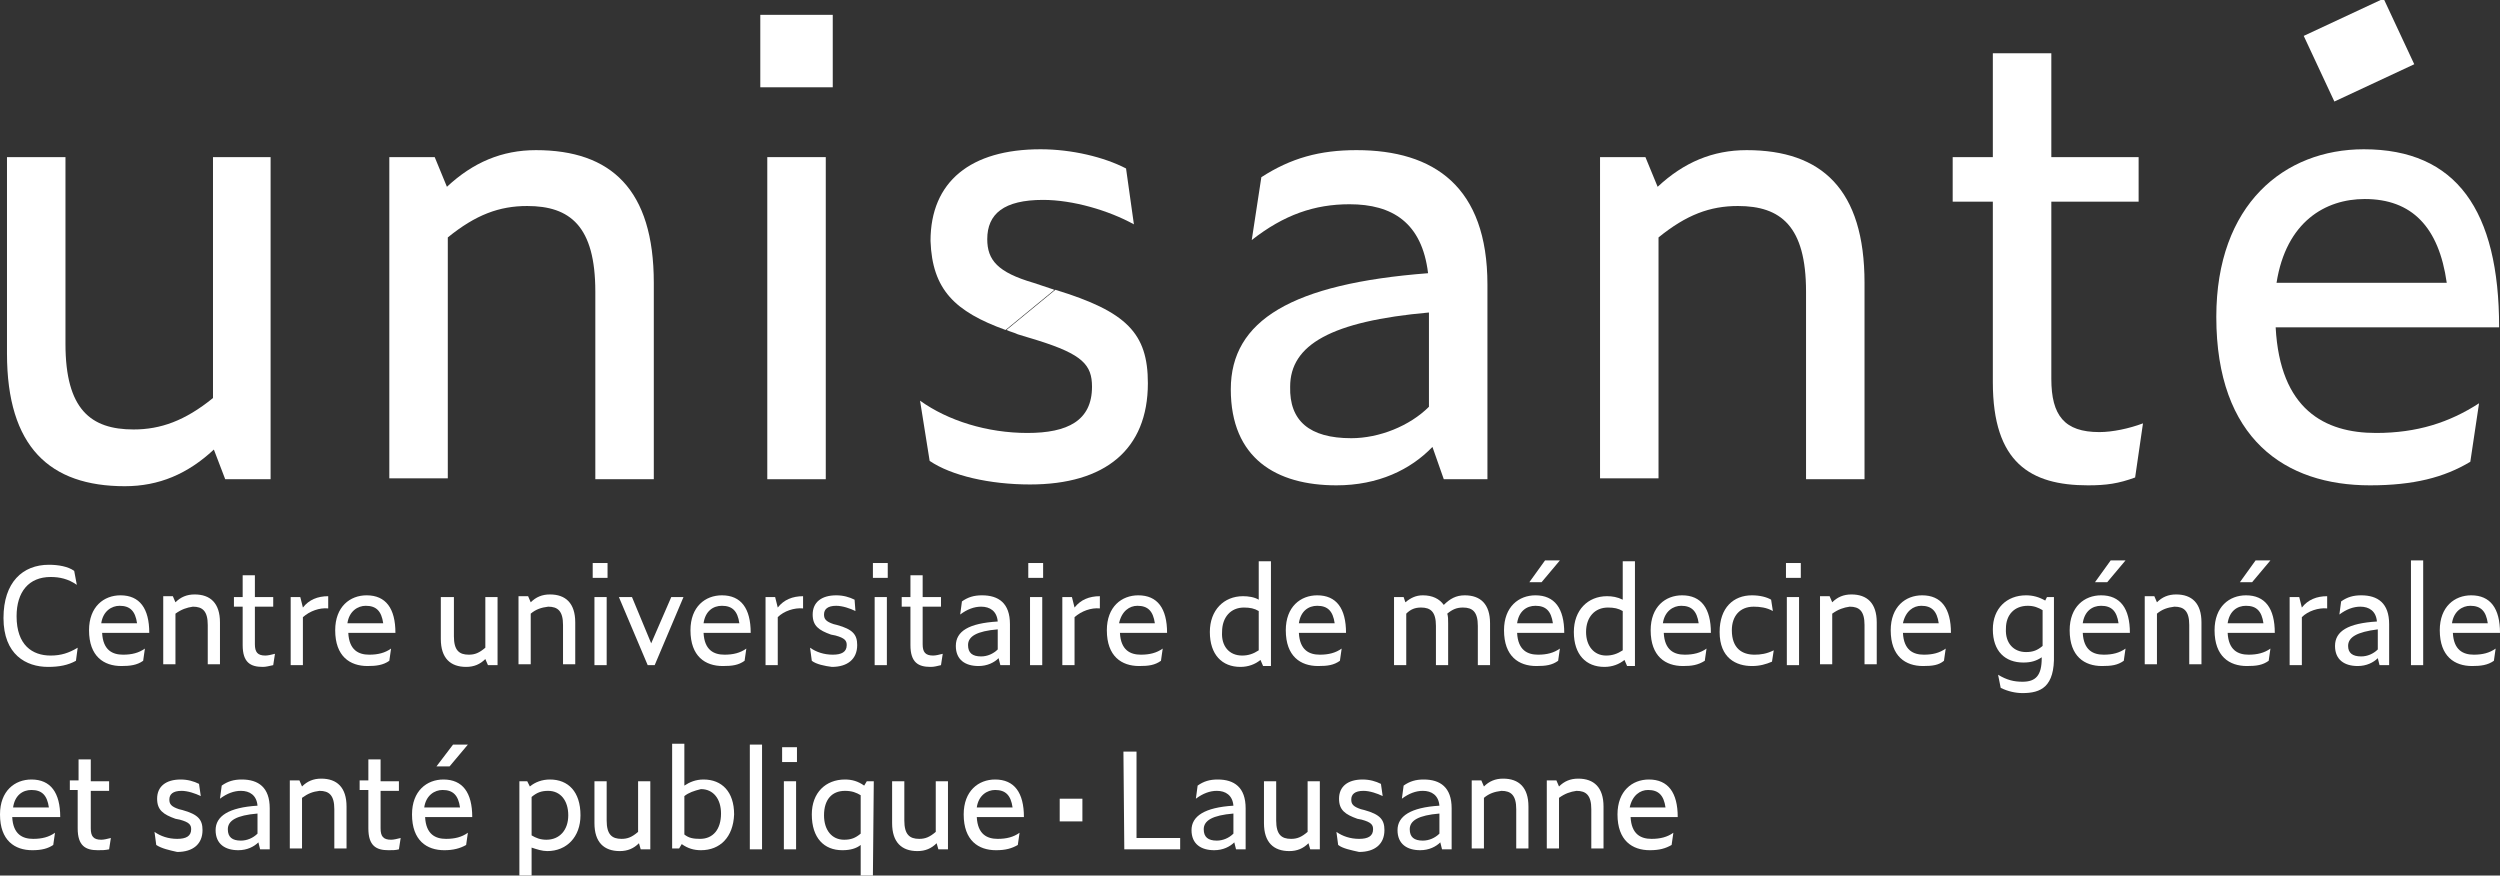 <?xml version="1.0" encoding="utf-8"?>
<!-- Generator: Adobe Illustrator 24.2.1, SVG Export Plug-In . SVG Version: 6.00 Build 0)  -->
<svg version="1.1" id="Calque_1" xmlns="http://www.w3.org/2000/svg" xmlns:xlink="http://www.w3.org/1999/xlink" x="0px" y="0px"
	 viewBox="0 0 286.4 100.3" style="enable-background:new 0 0 286.4 100.3;" xml:space="preserve">
<rect x="0" y="0" width="286.4" height="100.3" fill="#333333" stroke="none"/>
<style type="text/css">
	.st0{fill:#FFFFFF;}
</style>
<desc>Created with Sketch.</desc>
<g>
	<g>
		<rect x="87.1" y="1.7" class="st0" width="8.3" height="8.3"/>
		
			<rect x="265.3" y="1.7" transform="matrix(0.906 -0.423 0.423 0.906 22.834 114.794)" class="st0" width="10.1" height="8.3"/>
		<path class="st0" d="M0.4,70.8c0-4.1,2.2-6.1,5.2-6.1c1.1,0,2.2,0.2,2.9,0.7L8.8,67c-1-0.7-2-0.9-3-0.9c-2.5,0-3.9,1.7-3.9,4.5
			c0,3.3,1.8,4.5,3.9,4.5c1.2,0,2.1-0.3,3.1-0.9l-0.2,1.5c-0.9,0.5-1.9,0.7-3.2,0.7C3,76.4,0.4,75,0.4,70.8z"/>
		<path class="st0" d="M13.9,76.3c-2,0-3.7-1.1-3.7-4.1c0-2.7,1.7-4,3.6-4c2.2,0,3.3,1.5,3.3,4.3h-5.4c0.1,2,1.2,2.5,2.4,2.5
			c1,0,1.8-0.2,2.5-0.7l-0.2,1.4C15.7,76.2,14.9,76.3,13.9,76.3z M11.6,71.4h4.1c-0.2-1.4-0.8-2-2-2C12.8,69.4,11.8,70,11.6,71.4z"
			/>
		<path class="st0" d="M20.1,70.3v5.8h-1.4v-7.8h1.1l0.3,0.7c0.6-0.6,1.3-0.9,2.2-0.9c1.8,0,2.9,1,2.9,3.2v4.8h-1.4v-4.5
			c0-1.6-0.6-2.1-1.7-2.1C21.4,69.6,20.8,69.8,20.1,70.3z"/>
		<path class="st0" d="M30.1,76.4c-1.4,0-2.3-0.5-2.3-2.5v-4.4h-1v-1.1h1v-2.5h1.4v2.5h2.1v1.1h-2.1v4.3c0,0.9,0.3,1.3,1.2,1.3
			c0.3,0,0.7-0.1,1.1-0.2l-0.2,1.3C30.8,76.3,30.5,76.4,30.1,76.4z"/>
		<path class="st0" d="M34.7,70.7v5.5h-1.4v-7.8h1.1l0.3,1.2c0.7-0.9,1.7-1.3,2.9-1.3v1.4C36.6,69.6,35.5,70,34.7,70.7z"/>
		<path class="st0" d="M42.1,76.3c-2,0-3.7-1.1-3.7-4.1c0-2.7,1.7-4,3.6-4c2.2,0,3.3,1.5,3.3,4.3h-5.4c0.1,2,1.2,2.5,2.4,2.5
			c1,0,1.8-0.2,2.5-0.7l-0.2,1.4C43.9,76.2,43.1,76.3,42.1,76.3z M39.8,71.4h4.1c-0.2-1.4-0.8-2-2-2C41,69.4,40,70,39.8,71.4z"/>
		<path class="st0" d="M55.6,75.5c-0.6,0.6-1.3,0.9-2.2,0.9c-1.8,0-2.9-1-2.9-3.2v-4.8H52v4.5c0,1.6,0.6,2.1,1.7,2.1
			c0.7,0,1.2-0.2,1.9-0.8v-5.8H57v7.8h-1.1L55.6,75.5z"/>
		<path class="st0" d="M60.8,70.3v5.8h-1.4v-7.8h1.1l0.3,0.7c0.6-0.6,1.3-0.9,2.2-0.9c1.8,0,2.9,1,2.9,3.2v4.8h-1.4v-4.5
			c0-1.6-0.6-2.1-1.7-2.1C62,69.6,61.4,69.8,60.8,70.3z"/>
		<path class="st0" d="M67.9,64.5h1.7v1.7h-1.7V64.5z M68.1,68.4h1.4v7.8h-1.4V68.4z"/>
		<path class="st0" d="M75,76.2h-0.8l-3.3-7.8h1.5l2.2,5.3l2.3-5.3h1.4L75,76.2z"/>
		<path class="st0" d="M82.8,76.3c-2,0-3.7-1.1-3.7-4.1c0-2.7,1.7-4,3.6-4c2.2,0,3.3,1.5,3.3,4.3h-5.4c0.1,2,1.2,2.5,2.4,2.5
			c1,0,1.8-0.2,2.5-0.7l-0.2,1.4C84.6,76.2,83.9,76.3,82.8,76.3z M80.6,71.4h4.1c-0.2-1.4-0.8-2-2-2C81.7,69.4,80.8,70,80.6,71.4z"
			/>
		<path class="st0" d="M89.1,70.7v5.5h-1.4v-7.8h1.1l0.3,1.2c0.7-0.9,1.7-1.3,2.9-1.3v1.4C91,69.6,89.8,70,89.1,70.7z"/>
		<path class="st0" d="M93,75.7l-0.2-1.5c0.7,0.5,1.6,0.8,2.6,0.8s1.6-0.3,1.6-1.1c0-0.5-0.2-0.8-1.3-1.1l-0.5-0.1
			c-1.4-0.5-2.1-1-2.1-2.3c0-1.4,1-2.2,2.7-2.2c0.8,0,1.5,0.2,2.1,0.5L98,70c-0.6-0.3-1.5-0.6-2.2-0.6c-1,0-1.4,0.4-1.4,1
			c0,0.5,0.2,0.8,1.1,1.1l0.4,0.1c1.8,0.5,2.3,1.1,2.3,2.3c0,1.6-1.1,2.5-2.9,2.5C94.5,76.3,93.5,76.1,93,75.7z"/>
		<path class="st0" d="M100,64.5h1.7v1.7H100V64.5z M100.2,68.4h1.4v7.8h-1.4V68.4z"/>
		<path class="st0" d="M106.6,76.4c-1.4,0-2.3-0.5-2.3-2.5v-4.4h-1v-1.1h1v-2.5h1.4v2.5h2.1v1.1h-2.1v4.3c0,0.9,0.3,1.3,1.2,1.3
			c0.3,0,0.7-0.1,1.1-0.2l-0.2,1.3C107.3,76.3,107.1,76.4,106.6,76.4z"/>
		<path class="st0" d="M114.4,75.4c-0.5,0.5-1.3,0.9-2.3,0.9c-1.5,0-2.6-0.7-2.6-2.3c0-1.7,1.5-2.6,4.8-2.8
			c-0.1-1.2-0.9-1.7-1.9-1.7c-0.8,0-1.6,0.3-2.4,0.9l0.2-1.5c0.7-0.5,1.4-0.7,2.3-0.7c1.9,0,3.2,0.9,3.2,3.3v4.7h-1.1L114.4,75.4z
			 M112.4,75.2c0.7,0,1.4-0.3,1.9-0.8v-2.3c-2.4,0.2-3.4,0.8-3.4,1.8C110.9,74.8,111.4,75.2,112.4,75.2z"/>
		<path class="st0" d="M117.8,64.5h1.7v1.7h-1.7V64.5z M118,68.4h1.4v7.8H118V68.4z"/>
		<path class="st0" d="M123.1,70.7v5.5h-1.4v-7.8h1.1l0.3,1.2c0.7-0.9,1.7-1.3,2.9-1.3v1.4C125,69.6,123.9,70,123.1,70.7z"/>
		<path class="st0" d="M130.5,76.3c-2,0-3.7-1.1-3.7-4.1c0-2.7,1.7-4,3.6-4c2.2,0,3.3,1.5,3.3,4.3h-5.4c0.1,2,1.2,2.5,2.4,2.5
			c1,0,1.8-0.2,2.5-0.7l-0.2,1.4C132.3,76.2,131.6,76.3,130.5,76.3z M128.2,71.4h4.1c-0.2-1.4-0.8-2-2-2
			C129.4,69.4,128.5,70,128.2,71.4z"/>
		<path class="st0" d="M144.4,75.6c-0.6,0.5-1.4,0.8-2.3,0.8c-2.1,0-3.5-1.4-3.5-4c0-2.5,1.6-4.1,3.8-4.1c0.6,0,1.3,0.1,1.8,0.4
			v-4.4h1.4v12h-0.9L144.4,75.6z M142.3,75.1c0.7,0,1.3-0.2,1.9-0.6V70c-0.5-0.3-1-0.4-1.7-0.4c-1.5,0-2.5,1.1-2.5,2.8
			C139.9,74,140.8,75.1,142.3,75.1z"/>
		<path class="st0" d="M151,76.3c-2,0-3.7-1.1-3.7-4.1c0-2.7,1.7-4,3.6-4c2.2,0,3.3,1.5,3.3,4.3h-5.4c0.1,2,1.2,2.5,2.4,2.5
			c1,0,1.8-0.2,2.5-0.7l-0.2,1.4C152.8,76.2,152.1,76.3,151,76.3z M148.8,71.4h4.1c-0.2-1.4-0.8-2-2-2C149.9,69.4,149,70,148.8,71.4
			z"/>
		<path class="st0" d="M161.1,70.3v5.9h-1.4v-7.8h1.1L161,69c0.6-0.5,1.2-0.8,2-0.8c1.1,0,1.9,0.4,2.4,1.1c0.7-0.7,1.4-1.1,2.4-1.1
			c1.8,0,2.9,1,2.9,3.2v4.8h-1.4v-4.5c0-1.6-0.6-2.1-1.7-2.1c-0.7,0-1.2,0.2-1.8,0.7c0.1,0.3,0.1,0.7,0.1,1.1v4.8h-1.4v-4.5
			c0-1.6-0.6-2.1-1.7-2.1C162.1,69.6,161.6,69.8,161.1,70.3z"/>
		<path class="st0" d="M176,76.3c-2,0-3.7-1.1-3.7-4.1c0-2.7,1.7-4,3.6-4c2.2,0,3.3,1.5,3.3,4.3h-5.4c0.1,2,1.2,2.5,2.4,2.5
			c1,0,1.8-0.2,2.5-0.7l-0.2,1.4C177.8,76.2,177.1,76.3,176,76.3z M173.8,71.4h4.1c-0.2-1.4-0.8-2-2-2C174.9,69.4,174,70,173.8,71.4
			z M177,64.2h1.7l-2.1,2.5h-1.4L177,64.2z"/>
		<path class="st0" d="M186.1,75.6c-0.6,0.5-1.4,0.8-2.3,0.8c-2.1,0-3.5-1.4-3.5-4c0-2.5,1.6-4.1,3.8-4.1c0.6,0,1.2,0.1,1.8,0.4
			v-4.4h1.4v12h-0.9L186.1,75.6z M184,75.1c0.7,0,1.3-0.2,1.9-0.6V70c-0.5-0.3-1-0.4-1.7-0.4c-1.5,0-2.5,1.1-2.5,2.8
			C181.7,74,182.6,75.1,184,75.1z"/>
		<path class="st0" d="M192.8,76.3c-2,0-3.7-1.1-3.7-4.1c0-2.7,1.7-4,3.6-4c2.2,0,3.3,1.5,3.3,4.3h-5.4c0.1,2,1.2,2.5,2.4,2.5
			c1,0,1.8-0.2,2.5-0.7l-0.2,1.4C194.5,76.2,193.8,76.3,192.8,76.3z M190.5,71.4h4.1c-0.2-1.4-0.8-2-2-2
			C191.7,69.4,190.7,70,190.5,71.4z"/>
		<path class="st0" d="M197,72.4c0-2.8,1.6-4.2,3.7-4.2c0.9,0,1.7,0.2,2.2,0.5l0.2,1.3c-0.7-0.4-1.5-0.5-2.2-0.5
			c-1.6,0-2.5,1.1-2.5,2.7c0,2.1,1.2,2.8,2.6,2.8c0.7,0,1.4-0.1,2.2-0.5l-0.2,1.3c-0.7,0.3-1.4,0.5-2.3,0.5
			C198.9,76.3,197,75.4,197,72.4z"/>
		<path class="st0" d="M204.6,64.5h1.7v1.7h-1.7V64.5z M204.7,68.4h1.4v7.8h-1.4V68.4z"/>
		<path class="st0" d="M209.9,70.3v5.8h-1.4v-7.8h1.1l0.3,0.7c0.6-0.6,1.3-0.9,2.2-0.9c1.8,0,2.9,1,2.9,3.2v4.8h-1.4v-4.5
			c0-1.6-0.6-2.1-1.7-2.1C211.2,69.6,210.6,69.8,209.9,70.3z"/>
		<path class="st0" d="M220.3,76.3c-2,0-3.7-1.1-3.7-4.1c0-2.7,1.7-4,3.6-4c2.2,0,3.3,1.5,3.3,4.3H218c0.1,2,1.2,2.5,2.4,2.5
			c1,0,1.8-0.2,2.5-0.7l-0.2,1.4C222.1,76.2,221.4,76.3,220.3,76.3z M218,71.4h4.1c-0.2-1.4-0.8-2-2-2C219.2,69.4,218.3,70,218,71.4
			z"/>
		<path class="st0" d="M231.7,79.4c-0.8,0-1.7-0.2-2.5-0.6l-0.3-1.5c1,0.6,1.8,0.8,2.8,0.8c1.5,0,2.2-0.7,2.2-2.7v-0.1
			c-0.6,0.4-1.2,0.6-2.1,0.6c-2.1,0-3.5-1.3-3.5-3.8c0-2.4,1.6-3.9,3.8-3.9c0.8,0,1.5,0.2,2.2,0.6l0.2-0.4h0.8V75
			C235.4,78.7,233.8,79.4,231.7,79.4z M232.1,74.7c0.8,0,1.3-0.2,1.9-0.7v-4.1c-0.5-0.3-1-0.5-1.7-0.5c-1.5,0-2.5,1-2.5,2.6
			C229.7,73.7,230.7,74.7,232.1,74.7z"/>
		<path class="st0" d="M240.8,76.3c-2,0-3.7-1.1-3.7-4.1c0-2.7,1.7-4,3.6-4c2.2,0,3.3,1.5,3.3,4.3h-5.4c0.1,2,1.2,2.5,2.4,2.5
			c1,0,1.8-0.2,2.5-0.7l-0.2,1.4C242.6,76.2,241.9,76.3,240.8,76.3z M238.6,71.4h4.1c-0.2-1.4-0.8-2-2-2
			C239.7,69.4,238.8,70,238.6,71.4z M241.8,64.2h1.7l-2.1,2.5H240L241.8,64.2z"/>
		<path class="st0" d="M247.1,70.3v5.8h-1.4v-7.8h1.1l0.3,0.7c0.6-0.6,1.3-0.9,2.2-0.9c1.8,0,2.9,1,2.9,3.2v4.8h-1.4v-4.5
			c0-1.6-0.6-2.1-1.7-2.1C248.3,69.6,247.7,69.8,247.1,70.3z"/>
		<path class="st0" d="M257.4,76.3c-2,0-3.7-1.1-3.7-4.1c0-2.7,1.7-4,3.6-4c2.2,0,3.3,1.5,3.3,4.3h-5.4c0.1,2,1.2,2.5,2.4,2.5
			c1,0,1.8-0.2,2.5-0.7l-0.2,1.4C259.2,76.2,258.5,76.3,257.4,76.3z M255.2,71.4h4.1c-0.2-1.4-0.8-2-2-2
			C256.3,69.4,255.4,70,255.2,71.4z M258.4,64.2h1.7l-2.1,2.5h-1.4L258.4,64.2z"/>
		<path class="st0" d="M263.7,70.7v5.5h-1.4v-7.8h1.1l0.3,1.2c0.7-0.9,1.7-1.3,2.9-1.3v1.4C265.6,69.6,264.4,70,263.7,70.7z"/>
		<path class="st0" d="M272.4,75.4c-0.5,0.5-1.3,0.9-2.3,0.9c-1.5,0-2.6-0.7-2.6-2.3c0-1.7,1.5-2.6,4.8-2.8
			c-0.1-1.2-0.9-1.7-1.9-1.7c-0.8,0-1.6,0.3-2.4,0.9l0.2-1.5c0.7-0.5,1.4-0.7,2.3-0.7c1.9,0,3.2,0.9,3.2,3.3v4.7h-1.1L272.4,75.4z
			 M270.5,75.2c0.7,0,1.4-0.3,1.9-0.8v-2.3C270,72.4,269,73,269,74C269,74.8,269.5,75.2,270.5,75.2z"/>
		<path class="st0" d="M276.2,64.2h1.4v12h-1.4V64.2z"/>
		<path class="st0" d="M283.2,76.3c-2,0-3.7-1.1-3.7-4.1c0-2.7,1.7-4,3.6-4c2.2,0,3.3,1.5,3.3,4.3H281c0.1,2,1.2,2.5,2.4,2.5
			c1,0,1.8-0.2,2.5-0.7l-0.2,1.4C285,76.2,284.2,76.3,283.2,76.3z M280.9,71.4h4.1c-0.2-1.4-0.8-2-2-2
			C282.1,69.4,281.1,70,280.9,71.4z"/>
		<path class="st0" d="M3.7,97.4c-2,0-3.7-1.1-3.7-4.1c0-2.7,1.7-4,3.6-4c2.2,0,3.3,1.5,3.3,4.3H1.4c0.1,2,1.2,2.5,2.4,2.5
			c1,0,1.8-0.2,2.5-0.7l-0.2,1.4C5.5,97.2,4.8,97.4,3.7,97.4z M1.5,92.5h4.1c-0.2-1.4-0.8-2-2-2C2.6,90.5,1.7,91.1,1.5,92.5z"/>
		<path class="st0" d="M11.2,97.4c-1.4,0-2.3-0.5-2.3-2.5v-4.4H8v-1.1h1V87h1.4v2.5h2.1v1.1h-2.1v4.3c0,0.9,0.3,1.3,1.2,1.3
			c0.3,0,0.7-0.1,1.1-0.2l-0.2,1.3C12,97.4,11.7,97.4,11.2,97.4z"/>
		<path class="st0" d="M17.9,96.8l-0.2-1.5c0.7,0.5,1.6,0.8,2.6,0.8s1.6-0.3,1.6-1.1c0-0.5-0.2-0.8-1.3-1.1l-0.5-0.1
			c-1.4-0.5-2.1-1-2.1-2.3c0-1.4,1-2.2,2.7-2.2c0.8,0,1.5,0.2,2.1,0.5l0.2,1.4c-0.6-0.3-1.5-0.6-2.2-0.6c-1,0-1.4,0.4-1.4,1
			c0,0.5,0.2,0.8,1.1,1.1l0.4,0.1c1.8,0.5,2.3,1.1,2.3,2.3c0,1.6-1.1,2.5-2.9,2.5C19.4,97.4,18.5,97.2,17.9,96.8z"/>
		<path class="st0" d="M29.6,96.5c-0.5,0.5-1.3,0.9-2.3,0.9c-1.5,0-2.6-0.7-2.6-2.3s1.5-2.6,4.8-2.8c-0.1-1.2-0.9-1.7-1.9-1.7
			c-0.8,0-1.6,0.3-2.4,0.9l0.2-1.5c0.7-0.5,1.4-0.7,2.3-0.7c1.9,0,3.2,0.9,3.2,3.3v4.7h-1.1L29.6,96.5z M27.6,96.3
			c0.7,0,1.4-0.3,1.9-0.8v-2.3c-2.4,0.2-3.4,0.8-3.4,1.8C26.1,95.9,26.6,96.3,27.6,96.3z"/>
		<path class="st0" d="M34.6,91.4v5.8h-1.4v-7.8h1.1l0.3,0.7c0.6-0.6,1.3-0.9,2.2-0.9c1.8,0,2.9,1,2.9,3.2v4.8h-1.4v-4.5
			c0-1.6-0.6-2.1-1.7-2.1C35.8,90.7,35.3,90.9,34.6,91.4z"/>
		<path class="st0" d="M44.5,97.4c-1.4,0-2.3-0.5-2.3-2.5v-4.4h-1v-1.1h1V87h1.4v2.5h2.1v1.1h-2.1v4.3c0,0.9,0.3,1.3,1.2,1.3
			c0.3,0,0.7-0.1,1.1-0.2l-0.2,1.3C45.3,97.4,45,97.4,44.5,97.4z"/>
		<path class="st0" d="M50.9,97.4c-2,0-3.7-1.1-3.7-4.1c0-2.7,1.7-4,3.6-4c2.2,0,3.3,1.5,3.3,4.3h-5.4c0.1,2,1.2,2.5,2.4,2.5
			c1,0,1.8-0.2,2.5-0.7l-0.2,1.4C52.7,97.2,51.9,97.4,50.9,97.4z M48.6,92.5h4.1c-0.2-1.4-0.8-2-2-2C49.8,90.5,48.8,91.1,48.6,92.5z
			 M51.9,85.3h1.7l-2.1,2.5H50L51.9,85.3z"/>
		<path class="st0" d="M60.9,97.1v3.2h-1.4V89.5h0.9l0.3,0.6c0.6-0.5,1.4-0.8,2.3-0.8c2.1,0,3.5,1.4,3.5,4.1c0,2.5-1.6,4.1-3.8,4.1
			C62.1,97.5,61.5,97.3,60.9,97.1z M60.9,91.3v4.4c0.5,0.3,1,0.5,1.7,0.5c1.5,0,2.5-1.1,2.5-2.8c0-1.7-0.9-2.8-2.3-2.8
			C62,90.6,61.5,90.8,60.9,91.3z"/>
		<path class="st0" d="M73.2,96.6c-0.6,0.6-1.3,0.9-2.2,0.9c-1.8,0-2.9-1-2.9-3.2v-4.8h1.4V94c0,1.6,0.6,2.1,1.7,2.1
			c0.7,0,1.2-0.2,1.9-0.8v-5.8h1.4v7.8h-1.1L73.2,96.6z"/>
		<path class="st0" d="M80.3,97.4c-0.8,0-1.5-0.2-2.2-0.7l-0.3,0.5H77v-12h1.4V90c0.6-0.4,1.3-0.7,2.2-0.7c2.1,0,3.5,1.4,3.5,4
			C84,95.9,82.5,97.4,80.3,97.4z M78.4,91.2v4.4c0.5,0.4,1,0.5,1.8,0.5c1.5,0,2.4-1.1,2.4-2.9c0-1.7-0.9-2.8-2.3-2.8
			C79.5,90.6,78.9,90.8,78.4,91.2z"/>
		<path class="st0" d="M85.9,85.3h1.4v12h-1.4V85.3z"/>
		<path class="st0" d="M89.6,85.6h1.7v1.7h-1.7V85.6z M89.8,89.5h1.4v7.8h-1.4V89.5z"/>
		<path class="st0" d="M100,100.3h-1.4v-3.5c-0.5,0.4-1.2,0.6-2.1,0.6c-2.1,0-3.5-1.4-3.5-4.1c0-2.5,1.6-4,3.8-4
			c0.8,0,1.5,0.2,2.2,0.7l0.3-0.5h0.8L100,100.3L100,100.3z M96.7,96.2c0.8,0,1.3-0.2,1.9-0.7v-4.4c-0.5-0.3-1-0.5-1.8-0.5
			c-1.5,0-2.4,1-2.4,2.8C94.4,95.1,95.3,96.2,96.7,96.2z"/>
		<path class="st0" d="M107.3,96.6c-0.6,0.6-1.3,0.9-2.2,0.9c-1.8,0-2.9-1-2.9-3.2v-4.8h1.4V94c0,1.6,0.6,2.1,1.7,2.1
			c0.7,0,1.2-0.2,1.9-0.8v-5.8h1.4v7.8h-1.1L107.3,96.6z"/>
		<path class="st0" d="M114.1,97.4c-2,0-3.7-1.1-3.7-4.1c0-2.7,1.7-4,3.6-4c2.2,0,3.3,1.5,3.3,4.3h-5.4c0.1,2,1.2,2.5,2.4,2.5
			c1,0,1.8-0.2,2.5-0.7l-0.2,1.4C115.9,97.2,115.2,97.4,114.1,97.4z M111.9,92.5h4.1c-0.2-1.4-0.8-2-2-2
			C113.1,90.5,112.1,91.1,111.9,92.5z"/>
		<path class="st0" d="M128.7,86.1h1.5V96h5v1.3h-6.4L128.7,86.1L128.7,86.1z"/>
		<path class="st0" d="M141.4,96.5c-0.5,0.5-1.3,0.9-2.3,0.9c-1.5,0-2.6-0.7-2.6-2.3s1.5-2.6,4.8-2.8c-0.1-1.2-0.9-1.7-1.9-1.7
			c-0.8,0-1.6,0.3-2.4,0.9l0.2-1.5c0.7-0.5,1.4-0.7,2.3-0.7c1.9,0,3.2,0.9,3.2,3.3v4.7h-1.1L141.4,96.5z M139.4,96.3
			c0.7,0,1.4-0.3,1.9-0.8v-2.3c-2.4,0.2-3.4,0.8-3.4,1.8C137.9,95.9,138.4,96.3,139.4,96.3z"/>
		<path class="st0" d="M149.9,96.6c-0.6,0.6-1.3,0.9-2.2,0.9c-1.8,0-2.9-1-2.9-3.2v-4.8h1.4V94c0,1.6,0.6,2.1,1.7,2.1
			c0.7,0,1.2-0.2,1.9-0.8v-5.8h1.4v7.8h-1.1L149.9,96.6z"/>
		<path class="st0" d="M153.3,96.8l-0.2-1.5c0.7,0.5,1.6,0.8,2.6,0.8s1.6-0.3,1.6-1.1c0-0.5-0.2-0.8-1.3-1.1l-0.5-0.1
			c-1.4-0.5-2.1-1-2.1-2.3c0-1.4,1-2.2,2.7-2.2c0.8,0,1.5,0.2,2.1,0.5l0.2,1.4c-0.6-0.3-1.5-0.6-2.2-0.6c-1,0-1.4,0.4-1.4,1
			c0,0.5,0.2,0.8,1.1,1.1l0.4,0.1c1.8,0.5,2.3,1.1,2.3,2.3c0,1.6-1.1,2.5-2.9,2.5C154.8,97.4,153.8,97.2,153.3,96.8z"/>
		<path class="st0" d="M165,96.5c-0.5,0.5-1.3,0.9-2.3,0.9c-1.5,0-2.6-0.7-2.6-2.3s1.5-2.6,4.8-2.8c-0.1-1.2-0.9-1.7-1.9-1.7
			c-0.8,0-1.6,0.3-2.4,0.9l0.2-1.5c0.7-0.5,1.4-0.7,2.3-0.7c1.9,0,3.2,0.9,3.2,3.3v4.7h-1.1L165,96.5z M163,96.3
			c0.7,0,1.4-0.3,1.9-0.8v-2.3c-2.4,0.2-3.4,0.8-3.4,1.8C161.5,95.9,162,96.3,163,96.3z"/>
		<path class="st0" d="M170,91.4v5.8h-1.4v-7.8h1.1l0.3,0.7c0.6-0.6,1.3-0.9,2.2-0.9c1.8,0,2.9,1,2.9,3.2v4.8h-1.4v-4.5
			c0-1.6-0.6-2.1-1.7-2.1C171.2,90.7,170.6,90.9,170,91.4z"/>
		<path class="st0" d="M178.6,91.4v5.8h-1.4v-7.8h1.1l0.3,0.7c0.6-0.6,1.3-0.9,2.2-0.9c1.8,0,2.9,1,2.9,3.2v4.8h-1.4v-4.5
			c0-1.6-0.6-2.1-1.7-2.1C179.9,90.7,179.3,90.9,178.6,91.4z"/>
		<path class="st0" d="M189,97.4c-2,0-3.7-1.1-3.7-4.1c0-2.7,1.7-4,3.6-4c2.2,0,3.3,1.5,3.3,4.3h-5.4c0.1,2,1.2,2.5,2.4,2.5
			c1,0,1.8-0.2,2.5-0.7l-0.2,1.4C190.8,97.2,190.1,97.4,189,97.4z M186.7,92.5h4.1c-0.2-1.4-0.8-2-2-2
			C187.9,90.5,187,91.1,186.7,92.5z"/>
		<path class="st0" d="M24.5,51.5c-3,2.8-6.3,4.2-10.2,4.2c-8.6,0-13.5-4.5-13.5-15.2V18h6.7v21.4c0,7.5,2.9,9.8,7.8,9.8
			c3.1,0,5.9-1,9.1-3.6V18H31v36.9h-5.2L24.5,51.5z"/>
		<path class="st0" d="M51.3,27.2v27.6h-6.7V18h5.2l1.4,3.4c3-2.8,6.3-4.2,10.2-4.2c8.6,0,13.5,4.5,13.5,15.2v22.5h-6.7V33.4
			c0-7.5-2.9-9.8-7.8-9.8C57.2,23.6,54.5,24.6,51.3,27.2z"/>
		<path class="st0" d="M87.9,18h6.7v36.9h-6.7V18z"/>
		<path class="st0" d="M164.1,51.2c-2.5,2.6-6.2,4.4-11,4.4c-6.9,0-12.1-3.1-12.1-11s7-12.1,22.6-13.3c-0.7-5.8-4.1-7.9-9-7.9
			c-4,0-7.5,1.2-11.2,4.1l1.1-7.2c3.4-2.2,6.7-3.1,10.9-3.1c8.9,0,15,4.2,15,15.4v22.3h-5L164.1,51.2z M154.8,50.2
			c3.2,0,6.7-1.4,8.9-3.6V35.8c-11.2,1-15.9,3.7-15.9,8.5C147.7,48.2,150,50.2,154.8,50.2z"/>
		<path class="st0" d="M190,27.2v27.6h-6.7V18h5.2l1.4,3.4c3-2.8,6.3-4.2,10.2-4.2c8.6,0,13.5,4.5,13.5,15.2v22.5h-6.7V33.4
			c0-7.5-2.9-9.8-7.8-9.8C195.9,23.6,193.2,24.6,190,27.2z"/>
		<path class="st0" d="M239.2,55.6c-6.6,0-10.9-2.6-10.9-11.8V23.1h-4.6V18h4.6V6.1h6.7V18h10v5.1h-10v20.3c0,4.2,1.5,6.1,5.5,6.1
			c1.5,0,3.4-0.4,5-1l-0.9,6.2C242.7,55.4,241.3,55.6,239.2,55.6z"/>
		<path class="st0" d="M271.5,55.6c-9.7,0-17.6-5.3-17.6-19.3c0-12.9,7.8-19.2,16.9-19.2c10.6,0,15.5,7,15.5,20.4h-25.6
			c0.5,9.4,5.6,12.1,11.5,12.1c4.7,0,8.4-1.2,11.8-3.4l-1,6.7C280,54.7,276.5,55.6,271.5,55.6z M260.8,32.4h19.5
			c-0.9-6.4-4-9.6-9.4-9.6C266.4,22.8,261.9,25.4,260.8,32.4z"/>
		<path class="st0" d="M120.9,33.2l-5.6,4.6c0.4,0.2,0.9,0.3,1.3,0.5l2.3,0.7c5.1,1.6,6.2,2.8,6.2,5.3c0,3.9-2.8,5.3-7.4,5.3
			s-9.1-1.4-12.3-3.7l1.1,6.9c2.5,1.7,6.9,2.7,11.5,2.7c8.6,0,13.5-4,13.5-11.6C131.5,38.2,129.1,35.7,120.9,33.2z"/>
		<rect x="121.4" y="91.5" class="st0" width="2.6" height="2.6"/>
	</g>
	<g>
		<path class="st0" d="M115.2,37.8l5.6-4.6c-0.1,0-0.2-0.1-0.3-0.1l-2.1-0.7c-4.1-1.2-5.3-2.6-5.3-5c0-2.9,1.9-4.5,6.4-4.5
			c3.4,0,7.5,1.2,10.4,2.8l-0.9-6.4c-2.5-1.3-6.2-2.2-9.8-2.2c-8,0-12.6,3.7-12.6,10.5C106.8,33.2,109.4,35.7,115.2,37.8z"/>
	</g>
</g>
</svg>
